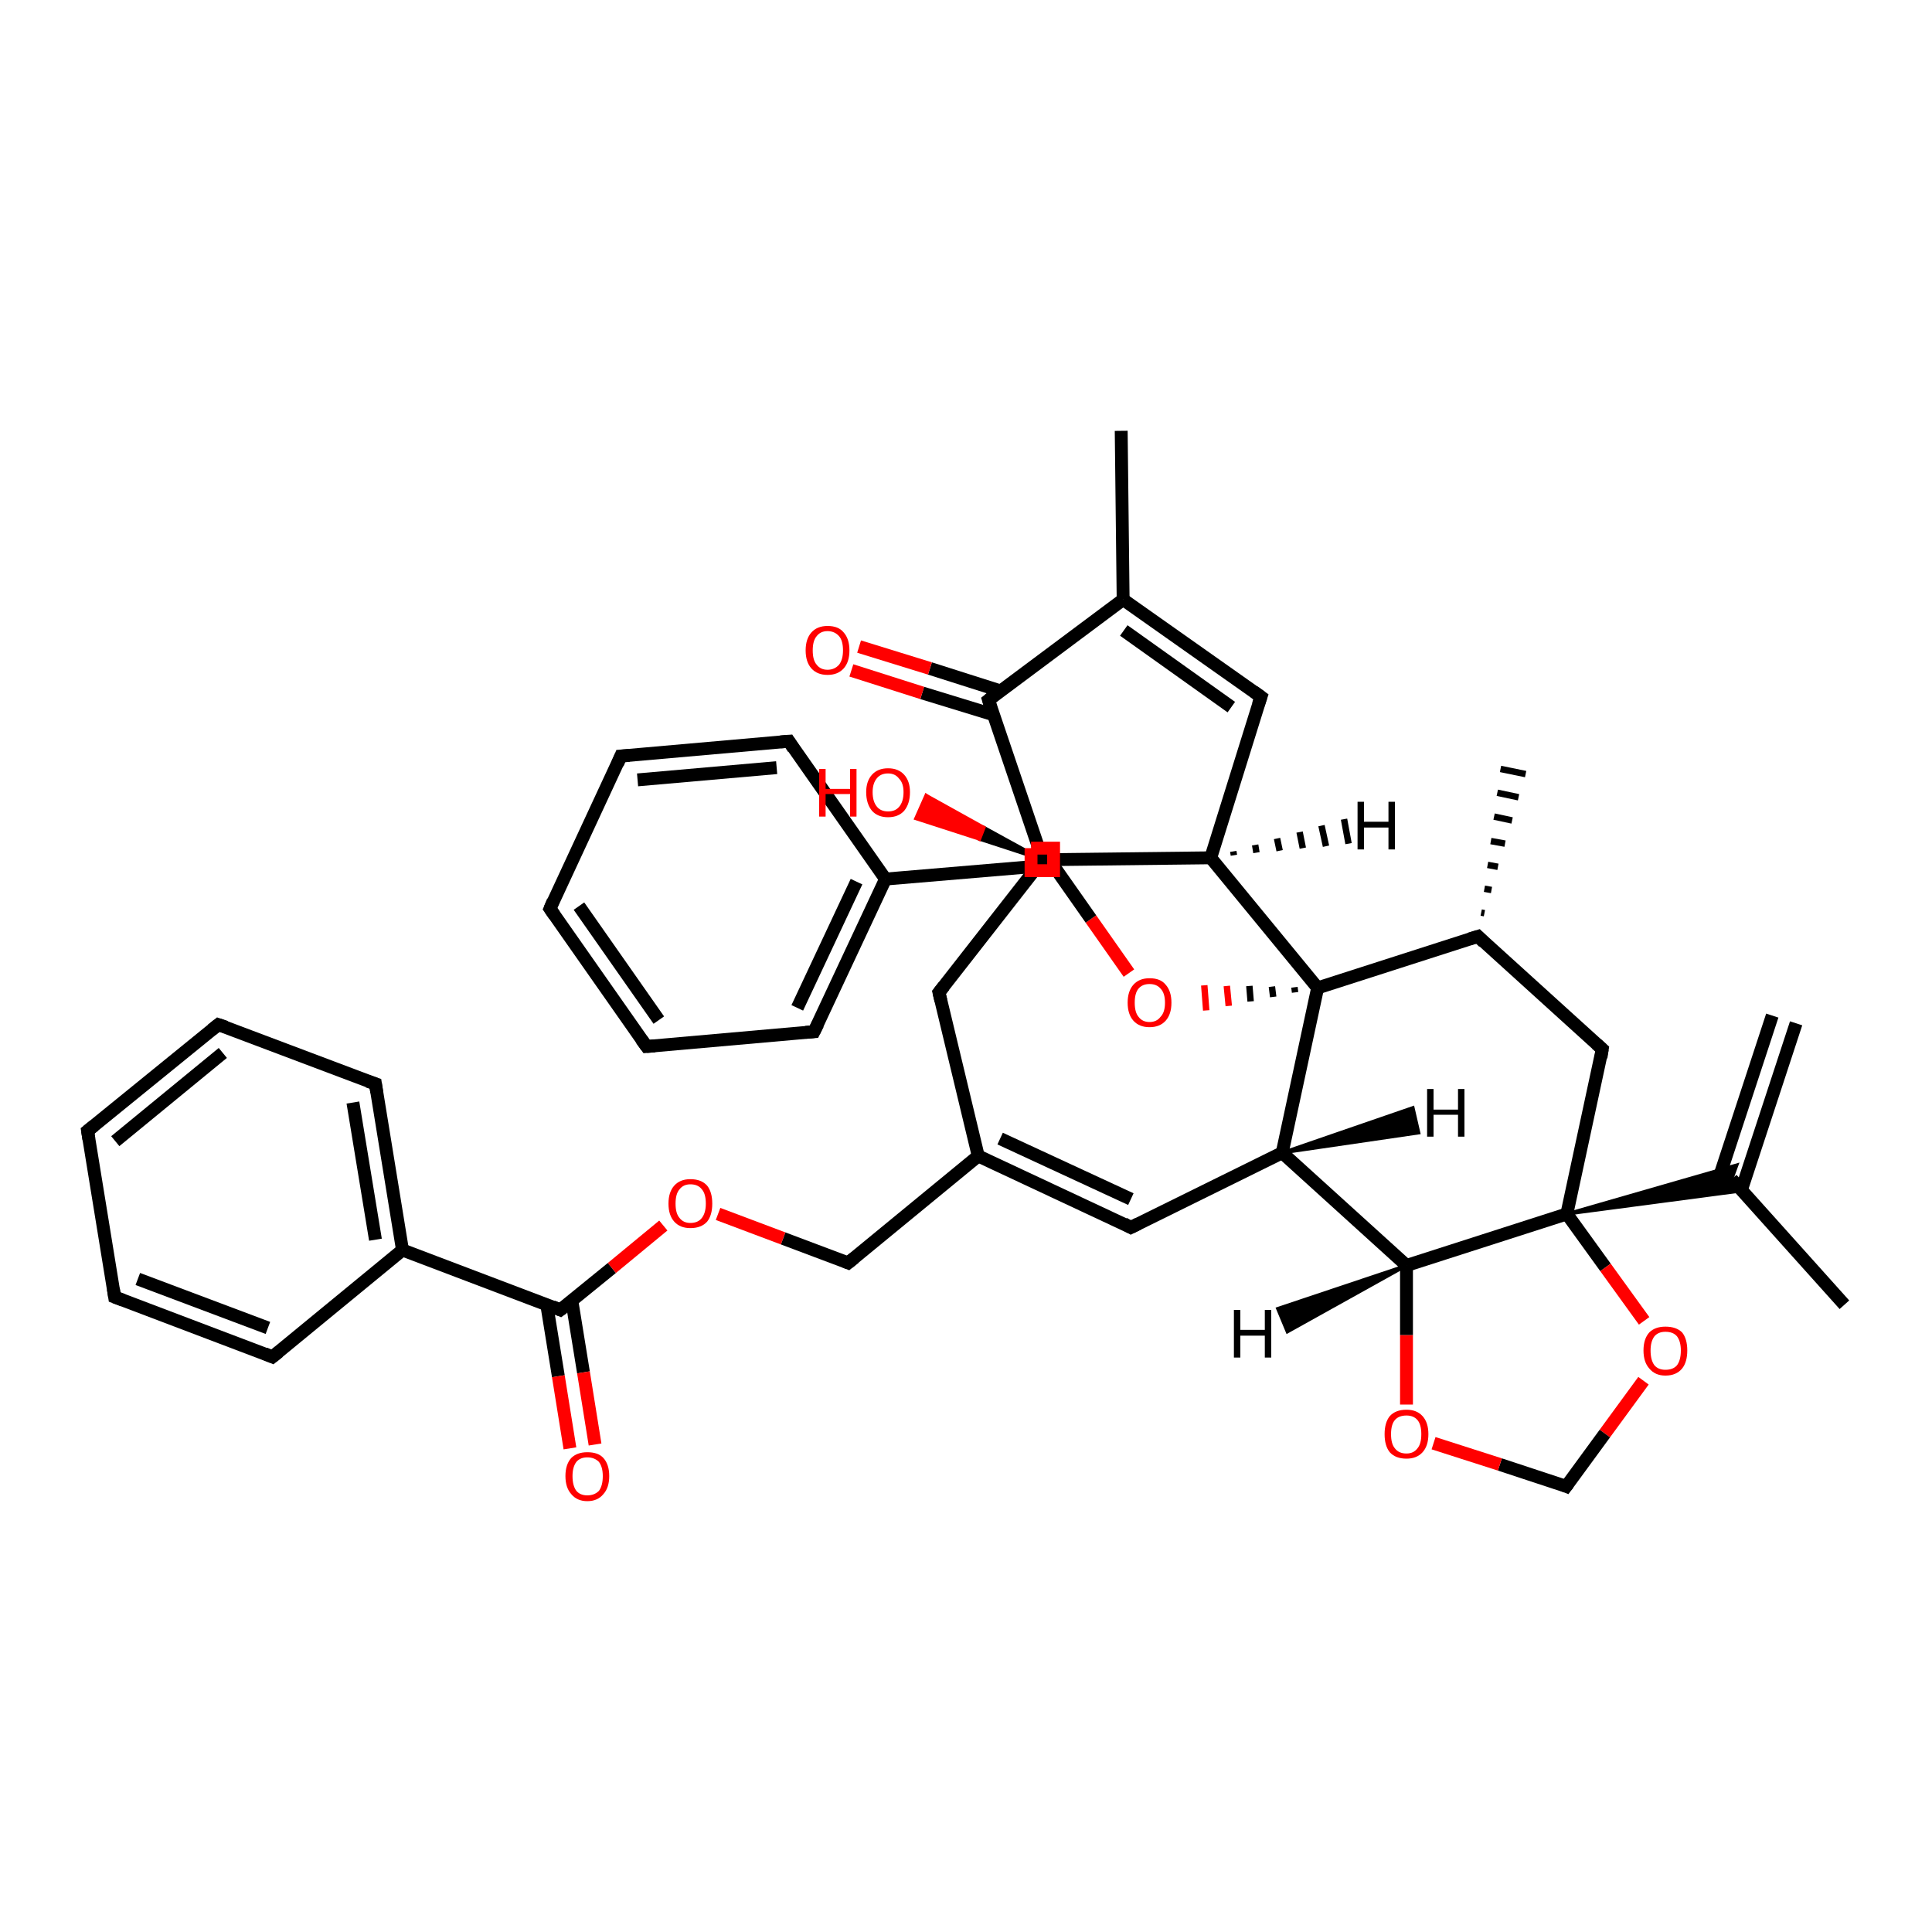 <?xml version='1.0' encoding='iso-8859-1'?>
<svg version='1.1' baseProfile='full'
              xmlns='http://www.w3.org/2000/svg'
                      xmlns:rdkit='http://www.rdkit.org/xml'
                      xmlns:xlink='http://www.w3.org/1999/xlink'
                  xml:space='preserve'
width='300px' height='300px' viewBox='0 0 300 300'>
<!-- END OF HEADER -->
<rect style='opacity:1.0;fill:#FFFFFF;stroke:none' width='300.0' height='300.0' x='0.0' y='0.0'> </rect>
<path class='bond-0 atom-1 atom-0' d='M 230.0,141.7 L 230.5,141.8' style='fill:none;fill-rule:evenodd;stroke:#000000;stroke-width:1.0px;stroke-linecap:butt;stroke-linejoin:miter;stroke-opacity:1' />
<path class='bond-0 atom-1 atom-0' d='M 230.5,138.0 L 231.6,138.2' style='fill:none;fill-rule:evenodd;stroke:#000000;stroke-width:1.0px;stroke-linecap:butt;stroke-linejoin:miter;stroke-opacity:1' />
<path class='bond-0 atom-1 atom-0' d='M 231.0,134.3 L 232.6,134.6' style='fill:none;fill-rule:evenodd;stroke:#000000;stroke-width:1.0px;stroke-linecap:butt;stroke-linejoin:miter;stroke-opacity:1' />
<path class='bond-0 atom-1 atom-0' d='M 231.5,130.6 L 233.7,131.0' style='fill:none;fill-rule:evenodd;stroke:#000000;stroke-width:1.0px;stroke-linecap:butt;stroke-linejoin:miter;stroke-opacity:1' />
<path class='bond-0 atom-1 atom-0' d='M 232.0,126.8 L 234.8,127.4' style='fill:none;fill-rule:evenodd;stroke:#000000;stroke-width:1.0px;stroke-linecap:butt;stroke-linejoin:miter;stroke-opacity:1' />
<path class='bond-0 atom-1 atom-0' d='M 232.5,123.1 L 235.8,123.8' style='fill:none;fill-rule:evenodd;stroke:#000000;stroke-width:1.0px;stroke-linecap:butt;stroke-linejoin:miter;stroke-opacity:1' />
<path class='bond-0 atom-1 atom-0' d='M 233.0,119.4 L 236.9,120.2' style='fill:none;fill-rule:evenodd;stroke:#000000;stroke-width:1.0px;stroke-linecap:butt;stroke-linejoin:miter;stroke-opacity:1' />
<path class='bond-1 atom-1 atom-2' d='M 229.5,145.4 L 248.8,162.9' style='fill:none;fill-rule:evenodd;stroke:#000000;stroke-width:2.0px;stroke-linecap:butt;stroke-linejoin:miter;stroke-opacity:1' />
<path class='bond-2 atom-2 atom-3' d='M 248.8,162.9 L 243.3,188.5' style='fill:none;fill-rule:evenodd;stroke:#000000;stroke-width:2.0px;stroke-linecap:butt;stroke-linejoin:miter;stroke-opacity:1' />
<path class='bond-3 atom-3 atom-4' d='M 243.3,188.5 L 249.3,196.8' style='fill:none;fill-rule:evenodd;stroke:#000000;stroke-width:2.0px;stroke-linecap:butt;stroke-linejoin:miter;stroke-opacity:1' />
<path class='bond-3 atom-3 atom-4' d='M 249.3,196.8 L 255.3,205.1' style='fill:none;fill-rule:evenodd;stroke:#FF0000;stroke-width:2.0px;stroke-linecap:butt;stroke-linejoin:miter;stroke-opacity:1' />
<path class='bond-4 atom-4 atom-5' d='M 255.2,214.4 L 249.2,222.6' style='fill:none;fill-rule:evenodd;stroke:#FF0000;stroke-width:2.0px;stroke-linecap:butt;stroke-linejoin:miter;stroke-opacity:1' />
<path class='bond-4 atom-4 atom-5' d='M 249.2,222.6 L 243.2,230.8' style='fill:none;fill-rule:evenodd;stroke:#000000;stroke-width:2.0px;stroke-linecap:butt;stroke-linejoin:miter;stroke-opacity:1' />
<path class='bond-5 atom-5 atom-6' d='M 243.2,230.8 L 232.9,227.4' style='fill:none;fill-rule:evenodd;stroke:#000000;stroke-width:2.0px;stroke-linecap:butt;stroke-linejoin:miter;stroke-opacity:1' />
<path class='bond-5 atom-5 atom-6' d='M 232.9,227.4 L 222.6,224.1' style='fill:none;fill-rule:evenodd;stroke:#FF0000;stroke-width:2.0px;stroke-linecap:butt;stroke-linejoin:miter;stroke-opacity:1' />
<path class='bond-6 atom-6 atom-7' d='M 218.4,218.1 L 218.4,207.3' style='fill:none;fill-rule:evenodd;stroke:#FF0000;stroke-width:2.0px;stroke-linecap:butt;stroke-linejoin:miter;stroke-opacity:1' />
<path class='bond-6 atom-6 atom-7' d='M 218.4,207.3 L 218.4,196.5' style='fill:none;fill-rule:evenodd;stroke:#000000;stroke-width:2.0px;stroke-linecap:butt;stroke-linejoin:miter;stroke-opacity:1' />
<path class='bond-7 atom-7 atom-8' d='M 218.4,196.5 L 199.1,179.0' style='fill:none;fill-rule:evenodd;stroke:#000000;stroke-width:2.0px;stroke-linecap:butt;stroke-linejoin:miter;stroke-opacity:1' />
<path class='bond-8 atom-8 atom-9' d='M 199.1,179.0 L 175.6,190.6' style='fill:none;fill-rule:evenodd;stroke:#000000;stroke-width:2.0px;stroke-linecap:butt;stroke-linejoin:miter;stroke-opacity:1' />
<path class='bond-9 atom-9 atom-10' d='M 175.6,190.6 L 151.9,179.5' style='fill:none;fill-rule:evenodd;stroke:#000000;stroke-width:2.0px;stroke-linecap:butt;stroke-linejoin:miter;stroke-opacity:1' />
<path class='bond-9 atom-9 atom-10' d='M 175.6,186.2 L 155.3,176.8' style='fill:none;fill-rule:evenodd;stroke:#000000;stroke-width:2.0px;stroke-linecap:butt;stroke-linejoin:miter;stroke-opacity:1' />
<path class='bond-10 atom-10 atom-11' d='M 151.9,179.5 L 131.7,196.1' style='fill:none;fill-rule:evenodd;stroke:#000000;stroke-width:2.0px;stroke-linecap:butt;stroke-linejoin:miter;stroke-opacity:1' />
<path class='bond-11 atom-11 atom-12' d='M 131.7,196.1 L 121.6,192.3' style='fill:none;fill-rule:evenodd;stroke:#000000;stroke-width:2.0px;stroke-linecap:butt;stroke-linejoin:miter;stroke-opacity:1' />
<path class='bond-11 atom-11 atom-12' d='M 121.6,192.3 L 111.5,188.5' style='fill:none;fill-rule:evenodd;stroke:#FF0000;stroke-width:2.0px;stroke-linecap:butt;stroke-linejoin:miter;stroke-opacity:1' />
<path class='bond-12 atom-12 atom-13' d='M 103.0,190.3 L 95.0,196.9' style='fill:none;fill-rule:evenodd;stroke:#FF0000;stroke-width:2.0px;stroke-linecap:butt;stroke-linejoin:miter;stroke-opacity:1' />
<path class='bond-12 atom-12 atom-13' d='M 95.0,196.9 L 87.0,203.4' style='fill:none;fill-rule:evenodd;stroke:#000000;stroke-width:2.0px;stroke-linecap:butt;stroke-linejoin:miter;stroke-opacity:1' />
<path class='bond-13 atom-13 atom-14' d='M 84.9,202.6 L 86.7,213.7' style='fill:none;fill-rule:evenodd;stroke:#000000;stroke-width:2.0px;stroke-linecap:butt;stroke-linejoin:miter;stroke-opacity:1' />
<path class='bond-13 atom-13 atom-14' d='M 86.7,213.7 L 88.5,224.9' style='fill:none;fill-rule:evenodd;stroke:#FF0000;stroke-width:2.0px;stroke-linecap:butt;stroke-linejoin:miter;stroke-opacity:1' />
<path class='bond-13 atom-13 atom-14' d='M 88.8,202.0 L 90.6,213.1' style='fill:none;fill-rule:evenodd;stroke:#000000;stroke-width:2.0px;stroke-linecap:butt;stroke-linejoin:miter;stroke-opacity:1' />
<path class='bond-13 atom-13 atom-14' d='M 90.6,213.1 L 92.4,224.3' style='fill:none;fill-rule:evenodd;stroke:#FF0000;stroke-width:2.0px;stroke-linecap:butt;stroke-linejoin:miter;stroke-opacity:1' />
<path class='bond-14 atom-13 atom-15' d='M 87.0,203.4 L 62.5,194.1' style='fill:none;fill-rule:evenodd;stroke:#000000;stroke-width:2.0px;stroke-linecap:butt;stroke-linejoin:miter;stroke-opacity:1' />
<path class='bond-15 atom-15 atom-16' d='M 62.5,194.1 L 58.3,168.3' style='fill:none;fill-rule:evenodd;stroke:#000000;stroke-width:2.0px;stroke-linecap:butt;stroke-linejoin:miter;stroke-opacity:1' />
<path class='bond-15 atom-15 atom-16' d='M 58.3,192.5 L 54.8,171.2' style='fill:none;fill-rule:evenodd;stroke:#000000;stroke-width:2.0px;stroke-linecap:butt;stroke-linejoin:miter;stroke-opacity:1' />
<path class='bond-16 atom-16 atom-17' d='M 58.3,168.3 L 33.9,159.1' style='fill:none;fill-rule:evenodd;stroke:#000000;stroke-width:2.0px;stroke-linecap:butt;stroke-linejoin:miter;stroke-opacity:1' />
<path class='bond-17 atom-17 atom-18' d='M 33.9,159.1 L 13.6,175.6' style='fill:none;fill-rule:evenodd;stroke:#000000;stroke-width:2.0px;stroke-linecap:butt;stroke-linejoin:miter;stroke-opacity:1' />
<path class='bond-17 atom-17 atom-18' d='M 34.6,163.5 L 17.9,177.2' style='fill:none;fill-rule:evenodd;stroke:#000000;stroke-width:2.0px;stroke-linecap:butt;stroke-linejoin:miter;stroke-opacity:1' />
<path class='bond-18 atom-18 atom-19' d='M 13.6,175.6 L 17.8,201.4' style='fill:none;fill-rule:evenodd;stroke:#000000;stroke-width:2.0px;stroke-linecap:butt;stroke-linejoin:miter;stroke-opacity:1' />
<path class='bond-19 atom-19 atom-20' d='M 17.8,201.4 L 42.3,210.7' style='fill:none;fill-rule:evenodd;stroke:#000000;stroke-width:2.0px;stroke-linecap:butt;stroke-linejoin:miter;stroke-opacity:1' />
<path class='bond-19 atom-19 atom-20' d='M 21.4,198.6 L 41.6,206.2' style='fill:none;fill-rule:evenodd;stroke:#000000;stroke-width:2.0px;stroke-linecap:butt;stroke-linejoin:miter;stroke-opacity:1' />
<path class='bond-20 atom-10 atom-21' d='M 151.9,179.5 L 145.8,154.1' style='fill:none;fill-rule:evenodd;stroke:#000000;stroke-width:2.0px;stroke-linecap:butt;stroke-linejoin:miter;stroke-opacity:1' />
<path class='bond-21 atom-21 atom-22' d='M 145.8,154.1 L 161.9,133.5' style='fill:none;fill-rule:evenodd;stroke:#000000;stroke-width:2.0px;stroke-linecap:butt;stroke-linejoin:miter;stroke-opacity:1' />
<path class='bond-22 atom-22 atom-23' d='M 161.9,133.5 L 152.1,130.3 L 152.8,128.5 Z' style='fill:#000000;fill-rule:evenodd;fill-opacity:1;stroke:#000000;stroke-width:0.5px;stroke-linecap:butt;stroke-linejoin:miter;stroke-opacity:1;' />
<path class='bond-22 atom-22 atom-23' d='M 152.1,130.3 L 143.8,123.5 L 142.2,127.1 Z' style='fill:#FF0000;fill-rule:evenodd;fill-opacity:1;stroke:#FF0000;stroke-width:0.5px;stroke-linecap:butt;stroke-linejoin:miter;stroke-opacity:1;' />
<path class='bond-22 atom-22 atom-23' d='M 152.1,130.3 L 152.8,128.5 L 143.8,123.5 Z' style='fill:#FF0000;fill-rule:evenodd;fill-opacity:1;stroke:#FF0000;stroke-width:0.5px;stroke-linecap:butt;stroke-linejoin:miter;stroke-opacity:1;' />
<path class='bond-23 atom-22 atom-24' d='M 161.9,133.5 L 188.0,133.2' style='fill:none;fill-rule:evenodd;stroke:#000000;stroke-width:2.0px;stroke-linecap:butt;stroke-linejoin:miter;stroke-opacity:1' />
<path class='bond-24 atom-24 atom-25' d='M 188.0,133.2 L 195.8,108.2' style='fill:none;fill-rule:evenodd;stroke:#000000;stroke-width:2.0px;stroke-linecap:butt;stroke-linejoin:miter;stroke-opacity:1' />
<path class='bond-25 atom-25 atom-26' d='M 195.8,108.2 L 174.4,93.1' style='fill:none;fill-rule:evenodd;stroke:#000000;stroke-width:2.0px;stroke-linecap:butt;stroke-linejoin:miter;stroke-opacity:1' />
<path class='bond-25 atom-25 atom-26' d='M 191.2,109.8 L 174.5,97.9' style='fill:none;fill-rule:evenodd;stroke:#000000;stroke-width:2.0px;stroke-linecap:butt;stroke-linejoin:miter;stroke-opacity:1' />
<path class='bond-26 atom-26 atom-27' d='M 174.4,93.1 L 174.1,66.9' style='fill:none;fill-rule:evenodd;stroke:#000000;stroke-width:2.0px;stroke-linecap:butt;stroke-linejoin:miter;stroke-opacity:1' />
<path class='bond-27 atom-26 atom-28' d='M 174.4,93.1 L 153.5,108.7' style='fill:none;fill-rule:evenodd;stroke:#000000;stroke-width:2.0px;stroke-linecap:butt;stroke-linejoin:miter;stroke-opacity:1' />
<path class='bond-28 atom-28 atom-29' d='M 155.4,107.3 L 144.4,103.8' style='fill:none;fill-rule:evenodd;stroke:#000000;stroke-width:2.0px;stroke-linecap:butt;stroke-linejoin:miter;stroke-opacity:1' />
<path class='bond-28 atom-28 atom-29' d='M 144.4,103.8 L 133.4,100.4' style='fill:none;fill-rule:evenodd;stroke:#FF0000;stroke-width:2.0px;stroke-linecap:butt;stroke-linejoin:miter;stroke-opacity:1' />
<path class='bond-28 atom-28 atom-29' d='M 154.3,111.0 L 143.2,107.6' style='fill:none;fill-rule:evenodd;stroke:#000000;stroke-width:2.0px;stroke-linecap:butt;stroke-linejoin:miter;stroke-opacity:1' />
<path class='bond-28 atom-28 atom-29' d='M 143.2,107.6 L 132.2,104.1' style='fill:none;fill-rule:evenodd;stroke:#FF0000;stroke-width:2.0px;stroke-linecap:butt;stroke-linejoin:miter;stroke-opacity:1' />
<path class='bond-29 atom-24 atom-30' d='M 188.0,133.2 L 204.6,153.4' style='fill:none;fill-rule:evenodd;stroke:#000000;stroke-width:2.0px;stroke-linecap:butt;stroke-linejoin:miter;stroke-opacity:1' />
<path class='bond-30 atom-30 atom-31' d='M 201.0,153.3 L 201.1,154.1' style='fill:none;fill-rule:evenodd;stroke:#000000;stroke-width:1.0px;stroke-linecap:butt;stroke-linejoin:miter;stroke-opacity:1' />
<path class='bond-30 atom-30 atom-31' d='M 197.5,153.2 L 197.7,154.8' style='fill:none;fill-rule:evenodd;stroke:#000000;stroke-width:1.0px;stroke-linecap:butt;stroke-linejoin:miter;stroke-opacity:1' />
<path class='bond-30 atom-30 atom-31' d='M 194.0,153.1 L 194.2,155.5' style='fill:none;fill-rule:evenodd;stroke:#000000;stroke-width:1.0px;stroke-linecap:butt;stroke-linejoin:miter;stroke-opacity:1' />
<path class='bond-30 atom-30 atom-31' d='M 190.5,153.1 L 190.8,156.2' style='fill:none;fill-rule:evenodd;stroke:#FF0000;stroke-width:1.0px;stroke-linecap:butt;stroke-linejoin:miter;stroke-opacity:1' />
<path class='bond-30 atom-30 atom-31' d='M 187.0,153.0 L 187.3,156.9' style='fill:none;fill-rule:evenodd;stroke:#FF0000;stroke-width:1.0px;stroke-linecap:butt;stroke-linejoin:miter;stroke-opacity:1' />
<path class='bond-31 atom-31 atom-32' d='M 175.3,151.1 L 169.4,142.7' style='fill:none;fill-rule:evenodd;stroke:#FF0000;stroke-width:2.0px;stroke-linecap:butt;stroke-linejoin:miter;stroke-opacity:1' />
<path class='bond-31 atom-31 atom-32' d='M 169.4,142.7 L 163.5,134.3' style='fill:none;fill-rule:evenodd;stroke:#000000;stroke-width:2.0px;stroke-linecap:butt;stroke-linejoin:miter;stroke-opacity:1' />
<path class='bond-32 atom-32 atom-33' d='M 163.5,134.3 L 137.5,136.5' style='fill:none;fill-rule:evenodd;stroke:#000000;stroke-width:2.0px;stroke-linecap:butt;stroke-linejoin:miter;stroke-opacity:1' />
<path class='bond-33 atom-33 atom-34' d='M 137.5,136.5 L 126.4,160.2' style='fill:none;fill-rule:evenodd;stroke:#000000;stroke-width:2.0px;stroke-linecap:butt;stroke-linejoin:miter;stroke-opacity:1' />
<path class='bond-33 atom-33 atom-34' d='M 133.0,136.9 L 123.8,156.5' style='fill:none;fill-rule:evenodd;stroke:#000000;stroke-width:2.0px;stroke-linecap:butt;stroke-linejoin:miter;stroke-opacity:1' />
<path class='bond-34 atom-34 atom-35' d='M 126.4,160.2 L 100.4,162.5' style='fill:none;fill-rule:evenodd;stroke:#000000;stroke-width:2.0px;stroke-linecap:butt;stroke-linejoin:miter;stroke-opacity:1' />
<path class='bond-35 atom-35 atom-36' d='M 100.4,162.5 L 85.4,141.1' style='fill:none;fill-rule:evenodd;stroke:#000000;stroke-width:2.0px;stroke-linecap:butt;stroke-linejoin:miter;stroke-opacity:1' />
<path class='bond-35 atom-35 atom-36' d='M 102.3,158.4 L 89.9,140.7' style='fill:none;fill-rule:evenodd;stroke:#000000;stroke-width:2.0px;stroke-linecap:butt;stroke-linejoin:miter;stroke-opacity:1' />
<path class='bond-36 atom-36 atom-37' d='M 85.4,141.1 L 96.4,117.4' style='fill:none;fill-rule:evenodd;stroke:#000000;stroke-width:2.0px;stroke-linecap:butt;stroke-linejoin:miter;stroke-opacity:1' />
<path class='bond-37 atom-37 atom-38' d='M 96.4,117.4 L 122.5,115.1' style='fill:none;fill-rule:evenodd;stroke:#000000;stroke-width:2.0px;stroke-linecap:butt;stroke-linejoin:miter;stroke-opacity:1' />
<path class='bond-37 atom-37 atom-38' d='M 99.0,121.1 L 120.6,119.2' style='fill:none;fill-rule:evenodd;stroke:#000000;stroke-width:2.0px;stroke-linecap:butt;stroke-linejoin:miter;stroke-opacity:1' />
<path class='bond-38 atom-3 atom-39' d='M 243.3,188.5 L 269.7,180.9 L 268.9,183.1 Z' style='fill:#000000;fill-rule:evenodd;fill-opacity:1;stroke:#000000;stroke-width:0.5px;stroke-linecap:butt;stroke-linejoin:miter;stroke-opacity:1;' />
<path class='bond-38 atom-3 atom-39' d='M 243.3,188.5 L 268.9,183.1 L 270.5,184.9 Z' style='fill:#000000;fill-rule:evenodd;fill-opacity:1;stroke:#000000;stroke-width:0.5px;stroke-linecap:butt;stroke-linejoin:miter;stroke-opacity:1;' />
<path class='bond-39 atom-39 atom-40' d='M 268.9,183.1 L 286.4,202.6' style='fill:none;fill-rule:evenodd;stroke:#000000;stroke-width:2.0px;stroke-linecap:butt;stroke-linejoin:miter;stroke-opacity:1' />
<path class='bond-40 atom-39 atom-41' d='M 270.4,184.8 L 278.9,158.9' style='fill:none;fill-rule:evenodd;stroke:#000000;stroke-width:2.0px;stroke-linecap:butt;stroke-linejoin:miter;stroke-opacity:1' />
<path class='bond-40 atom-39 atom-41' d='M 266.7,183.6 L 275.2,157.7' style='fill:none;fill-rule:evenodd;stroke:#000000;stroke-width:2.0px;stroke-linecap:butt;stroke-linejoin:miter;stroke-opacity:1' />
<path class='bond-41 atom-30 atom-1' d='M 204.6,153.4 L 229.5,145.4' style='fill:none;fill-rule:evenodd;stroke:#000000;stroke-width:2.0px;stroke-linecap:butt;stroke-linejoin:miter;stroke-opacity:1' />
<path class='bond-42 atom-38 atom-33' d='M 122.5,115.1 L 137.5,136.5' style='fill:none;fill-rule:evenodd;stroke:#000000;stroke-width:2.0px;stroke-linecap:butt;stroke-linejoin:miter;stroke-opacity:1' />
<path class='bond-43 atom-7 atom-3' d='M 218.4,196.5 L 243.3,188.5' style='fill:none;fill-rule:evenodd;stroke:#000000;stroke-width:2.0px;stroke-linecap:butt;stroke-linejoin:miter;stroke-opacity:1' />
<path class='bond-44 atom-30 atom-8' d='M 204.6,153.4 L 199.1,179.0' style='fill:none;fill-rule:evenodd;stroke:#000000;stroke-width:2.0px;stroke-linecap:butt;stroke-linejoin:miter;stroke-opacity:1' />
<path class='bond-45 atom-20 atom-15' d='M 42.3,210.7 L 62.5,194.1' style='fill:none;fill-rule:evenodd;stroke:#000000;stroke-width:2.0px;stroke-linecap:butt;stroke-linejoin:miter;stroke-opacity:1' />
<path class='bond-46 atom-28 atom-22' d='M 153.5,108.7 L 161.9,133.5' style='fill:none;fill-rule:evenodd;stroke:#000000;stroke-width:2.0px;stroke-linecap:butt;stroke-linejoin:miter;stroke-opacity:1' />
<path class='bond-47 atom-7 atom-42' d='M 218.4,196.5 L 199.9,206.8 L 198.4,203.2 Z' style='fill:#000000;fill-rule:evenodd;fill-opacity:1;stroke:#000000;stroke-width:0.5px;stroke-linecap:butt;stroke-linejoin:miter;stroke-opacity:1;' />
<path class='bond-48 atom-8 atom-43' d='M 199.1,179.0 L 219.4,172.0 L 220.3,175.9 Z' style='fill:#000000;fill-rule:evenodd;fill-opacity:1;stroke:#000000;stroke-width:0.5px;stroke-linecap:butt;stroke-linejoin:miter;stroke-opacity:1;' />
<path class='bond-49 atom-24 atom-44' d='M 191.5,132.2 L 191.6,132.8' style='fill:none;fill-rule:evenodd;stroke:#000000;stroke-width:1.0px;stroke-linecap:butt;stroke-linejoin:miter;stroke-opacity:1' />
<path class='bond-49 atom-24 atom-44' d='M 194.9,131.2 L 195.1,132.4' style='fill:none;fill-rule:evenodd;stroke:#000000;stroke-width:1.0px;stroke-linecap:butt;stroke-linejoin:miter;stroke-opacity:1' />
<path class='bond-49 atom-24 atom-44' d='M 198.3,130.2 L 198.7,132.1' style='fill:none;fill-rule:evenodd;stroke:#000000;stroke-width:1.0px;stroke-linecap:butt;stroke-linejoin:miter;stroke-opacity:1' />
<path class='bond-49 atom-24 atom-44' d='M 201.8,129.2 L 202.3,131.7' style='fill:none;fill-rule:evenodd;stroke:#000000;stroke-width:1.0px;stroke-linecap:butt;stroke-linejoin:miter;stroke-opacity:1' />
<path class='bond-49 atom-24 atom-44' d='M 205.2,128.2 L 205.9,131.4' style='fill:none;fill-rule:evenodd;stroke:#000000;stroke-width:1.0px;stroke-linecap:butt;stroke-linejoin:miter;stroke-opacity:1' />
<path class='bond-49 atom-24 atom-44' d='M 208.7,127.2 L 209.4,131.0' style='fill:none;fill-rule:evenodd;stroke:#000000;stroke-width:1.0px;stroke-linecap:butt;stroke-linejoin:miter;stroke-opacity:1' />
<path d='M 230.4,146.3 L 229.5,145.4 L 228.2,145.8' style='fill:none;stroke:#000000;stroke-width:2.0px;stroke-linecap:butt;stroke-linejoin:miter;stroke-opacity:1;' />
<path d='M 247.9,162.1 L 248.8,162.9 L 248.6,164.2' style='fill:none;stroke:#000000;stroke-width:2.0px;stroke-linecap:butt;stroke-linejoin:miter;stroke-opacity:1;' />
<path d='M 243.5,230.4 L 243.2,230.8 L 242.7,230.6' style='fill:none;stroke:#000000;stroke-width:2.0px;stroke-linecap:butt;stroke-linejoin:miter;stroke-opacity:1;' />
<path d='M 176.8,190.0 L 175.6,190.6 L 174.5,190.0' style='fill:none;stroke:#000000;stroke-width:2.0px;stroke-linecap:butt;stroke-linejoin:miter;stroke-opacity:1;' />
<path d='M 132.7,195.3 L 131.7,196.1 L 131.2,195.9' style='fill:none;stroke:#000000;stroke-width:2.0px;stroke-linecap:butt;stroke-linejoin:miter;stroke-opacity:1;' />
<path d='M 87.4,203.1 L 87.0,203.4 L 85.8,202.9' style='fill:none;stroke:#000000;stroke-width:2.0px;stroke-linecap:butt;stroke-linejoin:miter;stroke-opacity:1;' />
<path d='M 58.5,169.6 L 58.3,168.3 L 57.1,167.9' style='fill:none;stroke:#000000;stroke-width:2.0px;stroke-linecap:butt;stroke-linejoin:miter;stroke-opacity:1;' />
<path d='M 35.1,159.5 L 33.9,159.1 L 32.9,159.9' style='fill:none;stroke:#000000;stroke-width:2.0px;stroke-linecap:butt;stroke-linejoin:miter;stroke-opacity:1;' />
<path d='M 14.6,174.8 L 13.6,175.6 L 13.8,176.9' style='fill:none;stroke:#000000;stroke-width:2.0px;stroke-linecap:butt;stroke-linejoin:miter;stroke-opacity:1;' />
<path d='M 17.6,200.1 L 17.8,201.4 L 19.1,201.9' style='fill:none;stroke:#000000;stroke-width:2.0px;stroke-linecap:butt;stroke-linejoin:miter;stroke-opacity:1;' />
<path d='M 41.1,210.2 L 42.3,210.7 L 43.3,209.9' style='fill:none;stroke:#000000;stroke-width:2.0px;stroke-linecap:butt;stroke-linejoin:miter;stroke-opacity:1;' />
<path d='M 146.1,155.4 L 145.8,154.1 L 146.6,153.1' style='fill:none;stroke:#000000;stroke-width:2.0px;stroke-linecap:butt;stroke-linejoin:miter;stroke-opacity:1;' />
<path d='M 195.4,109.4 L 195.8,108.2 L 194.7,107.4' style='fill:none;stroke:#000000;stroke-width:2.0px;stroke-linecap:butt;stroke-linejoin:miter;stroke-opacity:1;' />
<path d='M 154.5,107.9 L 153.5,108.7 L 153.9,110.0' style='fill:none;stroke:#000000;stroke-width:2.0px;stroke-linecap:butt;stroke-linejoin:miter;stroke-opacity:1;' />
<path d='M 163.8,134.7 L 163.5,134.3 L 162.2,134.4' style='fill:none;stroke:#000000;stroke-width:2.0px;stroke-linecap:butt;stroke-linejoin:miter;stroke-opacity:1;' />
<path d='M 127.0,159.0 L 126.4,160.2 L 125.1,160.3' style='fill:none;stroke:#000000;stroke-width:2.0px;stroke-linecap:butt;stroke-linejoin:miter;stroke-opacity:1;' />
<path d='M 101.7,162.4 L 100.4,162.5 L 99.6,161.4' style='fill:none;stroke:#000000;stroke-width:2.0px;stroke-linecap:butt;stroke-linejoin:miter;stroke-opacity:1;' />
<path d='M 86.1,142.1 L 85.4,141.1 L 85.9,139.9' style='fill:none;stroke:#000000;stroke-width:2.0px;stroke-linecap:butt;stroke-linejoin:miter;stroke-opacity:1;' />
<path d='M 95.9,118.6 L 96.4,117.4 L 97.7,117.3' style='fill:none;stroke:#000000;stroke-width:2.0px;stroke-linecap:butt;stroke-linejoin:miter;stroke-opacity:1;' />
<path d='M 121.2,115.2 L 122.5,115.1 L 123.2,116.2' style='fill:none;stroke:#000000;stroke-width:2.0px;stroke-linecap:butt;stroke-linejoin:miter;stroke-opacity:1;' />
<path class='atom-4' d='M 255.2 209.7
Q 255.2 207.9, 256.1 206.9
Q 257.0 206.0, 258.6 206.0
Q 260.3 206.0, 261.2 206.9
Q 262.0 207.9, 262.0 209.7
Q 262.0 211.5, 261.2 212.5
Q 260.3 213.6, 258.6 213.6
Q 257.0 213.6, 256.1 212.5
Q 255.2 211.5, 255.2 209.7
M 258.6 212.7
Q 259.8 212.7, 260.4 212.0
Q 261.0 211.2, 261.0 209.7
Q 261.0 208.3, 260.4 207.5
Q 259.8 206.8, 258.6 206.8
Q 257.5 206.8, 256.9 207.5
Q 256.3 208.3, 256.3 209.7
Q 256.3 211.2, 256.9 212.0
Q 257.5 212.7, 258.6 212.7
' fill='#FF0000'/>
<path class='atom-6' d='M 215.0 222.7
Q 215.0 220.9, 215.8 219.9
Q 216.7 218.9, 218.4 218.9
Q 220.0 218.9, 220.9 219.9
Q 221.8 220.9, 221.8 222.7
Q 221.8 224.5, 220.9 225.5
Q 220.0 226.5, 218.4 226.5
Q 216.7 226.5, 215.8 225.5
Q 215.0 224.5, 215.0 222.7
M 218.4 225.7
Q 219.5 225.7, 220.1 224.9
Q 220.7 224.2, 220.7 222.7
Q 220.7 221.2, 220.1 220.5
Q 219.5 219.8, 218.4 219.8
Q 217.2 219.8, 216.6 220.5
Q 216.0 221.2, 216.0 222.7
Q 216.0 224.2, 216.6 224.9
Q 217.2 225.7, 218.4 225.7
' fill='#FF0000'/>
<path class='atom-12' d='M 103.8 186.9
Q 103.8 185.1, 104.7 184.1
Q 105.6 183.1, 107.2 183.1
Q 108.9 183.1, 109.8 184.1
Q 110.6 185.1, 110.6 186.9
Q 110.6 188.7, 109.8 189.7
Q 108.9 190.7, 107.2 190.7
Q 105.6 190.7, 104.7 189.7
Q 103.8 188.7, 103.8 186.9
M 107.2 189.9
Q 108.4 189.9, 109.0 189.1
Q 109.6 188.3, 109.6 186.9
Q 109.6 185.4, 109.0 184.7
Q 108.4 183.9, 107.2 183.9
Q 106.1 183.9, 105.5 184.7
Q 104.9 185.4, 104.9 186.9
Q 104.9 188.4, 105.5 189.1
Q 106.1 189.9, 107.2 189.9
' fill='#FF0000'/>
<path class='atom-14' d='M 87.8 229.2
Q 87.8 227.4, 88.7 226.4
Q 89.6 225.5, 91.2 225.5
Q 92.9 225.5, 93.7 226.4
Q 94.6 227.4, 94.6 229.2
Q 94.6 231.0, 93.7 232.0
Q 92.8 233.1, 91.2 233.1
Q 89.6 233.1, 88.7 232.0
Q 87.8 231.0, 87.8 229.2
M 91.2 232.2
Q 92.3 232.2, 93.0 231.5
Q 93.6 230.7, 93.6 229.2
Q 93.6 227.8, 93.0 227.0
Q 92.3 226.3, 91.2 226.3
Q 90.1 226.3, 89.5 227.0
Q 88.9 227.8, 88.9 229.2
Q 88.9 230.7, 89.5 231.5
Q 90.1 232.2, 91.2 232.2
' fill='#FF0000'/>
<path class='atom-23' d='M 127.2 119.4
L 128.2 119.4
L 128.2 122.5
L 132.0 122.5
L 132.0 119.4
L 133.0 119.4
L 133.0 126.8
L 132.0 126.8
L 132.0 123.3
L 128.2 123.3
L 128.2 126.8
L 127.2 126.8
L 127.2 119.4
' fill='#FF0000'/>
<path class='atom-23' d='M 134.5 123.0
Q 134.5 121.3, 135.4 120.3
Q 136.3 119.3, 137.9 119.3
Q 139.5 119.3, 140.4 120.3
Q 141.3 121.3, 141.3 123.0
Q 141.3 124.8, 140.4 125.9
Q 139.5 126.9, 137.9 126.9
Q 136.3 126.9, 135.4 125.9
Q 134.5 124.8, 134.5 123.0
M 137.9 126.0
Q 139.0 126.0, 139.6 125.3
Q 140.3 124.5, 140.3 123.0
Q 140.3 121.6, 139.6 120.9
Q 139.0 120.1, 137.9 120.1
Q 136.8 120.1, 136.2 120.8
Q 135.5 121.6, 135.5 123.0
Q 135.5 124.5, 136.2 125.3
Q 136.8 126.0, 137.9 126.0
' fill='#FF0000'/>
<path class='atom-29' d='M 125.1 101.0
Q 125.1 99.2, 126.0 98.2
Q 126.9 97.2, 128.5 97.2
Q 130.2 97.2, 131.0 98.2
Q 131.9 99.2, 131.9 101.0
Q 131.9 102.8, 131.0 103.8
Q 130.1 104.8, 128.5 104.8
Q 126.9 104.8, 126.0 103.8
Q 125.1 102.8, 125.1 101.0
M 128.5 104.0
Q 129.6 104.0, 130.3 103.2
Q 130.9 102.4, 130.9 101.0
Q 130.9 99.5, 130.3 98.8
Q 129.6 98.0, 128.5 98.0
Q 127.4 98.0, 126.8 98.8
Q 126.2 99.5, 126.2 101.0
Q 126.2 102.5, 126.8 103.2
Q 127.4 104.0, 128.5 104.0
' fill='#FF0000'/>
<path class='atom-31' d='M 175.1 155.7
Q 175.1 153.9, 176.0 152.9
Q 176.9 151.9, 178.5 151.9
Q 180.2 151.9, 181.0 152.9
Q 181.9 153.9, 181.9 155.7
Q 181.9 157.5, 181.0 158.5
Q 180.1 159.5, 178.5 159.5
Q 176.9 159.5, 176.0 158.5
Q 175.1 157.5, 175.1 155.7
M 178.5 158.7
Q 179.6 158.7, 180.2 157.9
Q 180.9 157.2, 180.9 155.7
Q 180.9 154.2, 180.2 153.5
Q 179.6 152.8, 178.5 152.8
Q 177.4 152.8, 176.8 153.5
Q 176.2 154.2, 176.2 155.7
Q 176.2 157.2, 176.8 157.9
Q 177.4 158.7, 178.5 158.7
' fill='#FF0000'/>
<path class='atom-42' d='M 191.6 203.4
L 192.6 203.4
L 192.6 206.5
L 196.4 206.5
L 196.4 203.4
L 197.4 203.4
L 197.4 210.8
L 196.4 210.8
L 196.4 207.4
L 192.6 207.4
L 192.6 210.8
L 191.6 210.8
L 191.6 203.4
' fill='#000000'/>
<path class='atom-43' d='M 221.6 169.1
L 222.6 169.1
L 222.6 172.3
L 226.4 172.3
L 226.4 169.1
L 227.4 169.1
L 227.4 176.5
L 226.4 176.5
L 226.4 173.1
L 222.6 173.1
L 222.6 176.5
L 221.6 176.5
L 221.6 169.1
' fill='#000000'/>
<path class='atom-44' d='M 210.8 124.5
L 211.8 124.5
L 211.8 127.6
L 215.6 127.6
L 215.6 124.5
L 216.6 124.5
L 216.6 131.9
L 215.6 131.9
L 215.6 128.5
L 211.8 128.5
L 211.8 131.9
L 210.8 131.9
L 210.8 124.5
' fill='#000000'/>
<path class='atom-22' d='M 160.1,131.7 L 160.1,135.2 L 163.6,135.2 L 163.6,131.7 L 160.1,131.7' style='fill:none;stroke:#FF0000;stroke-width:2.0px;stroke-linecap:butt;stroke-linejoin:miter;stroke-opacity:1;' />
</svg>
